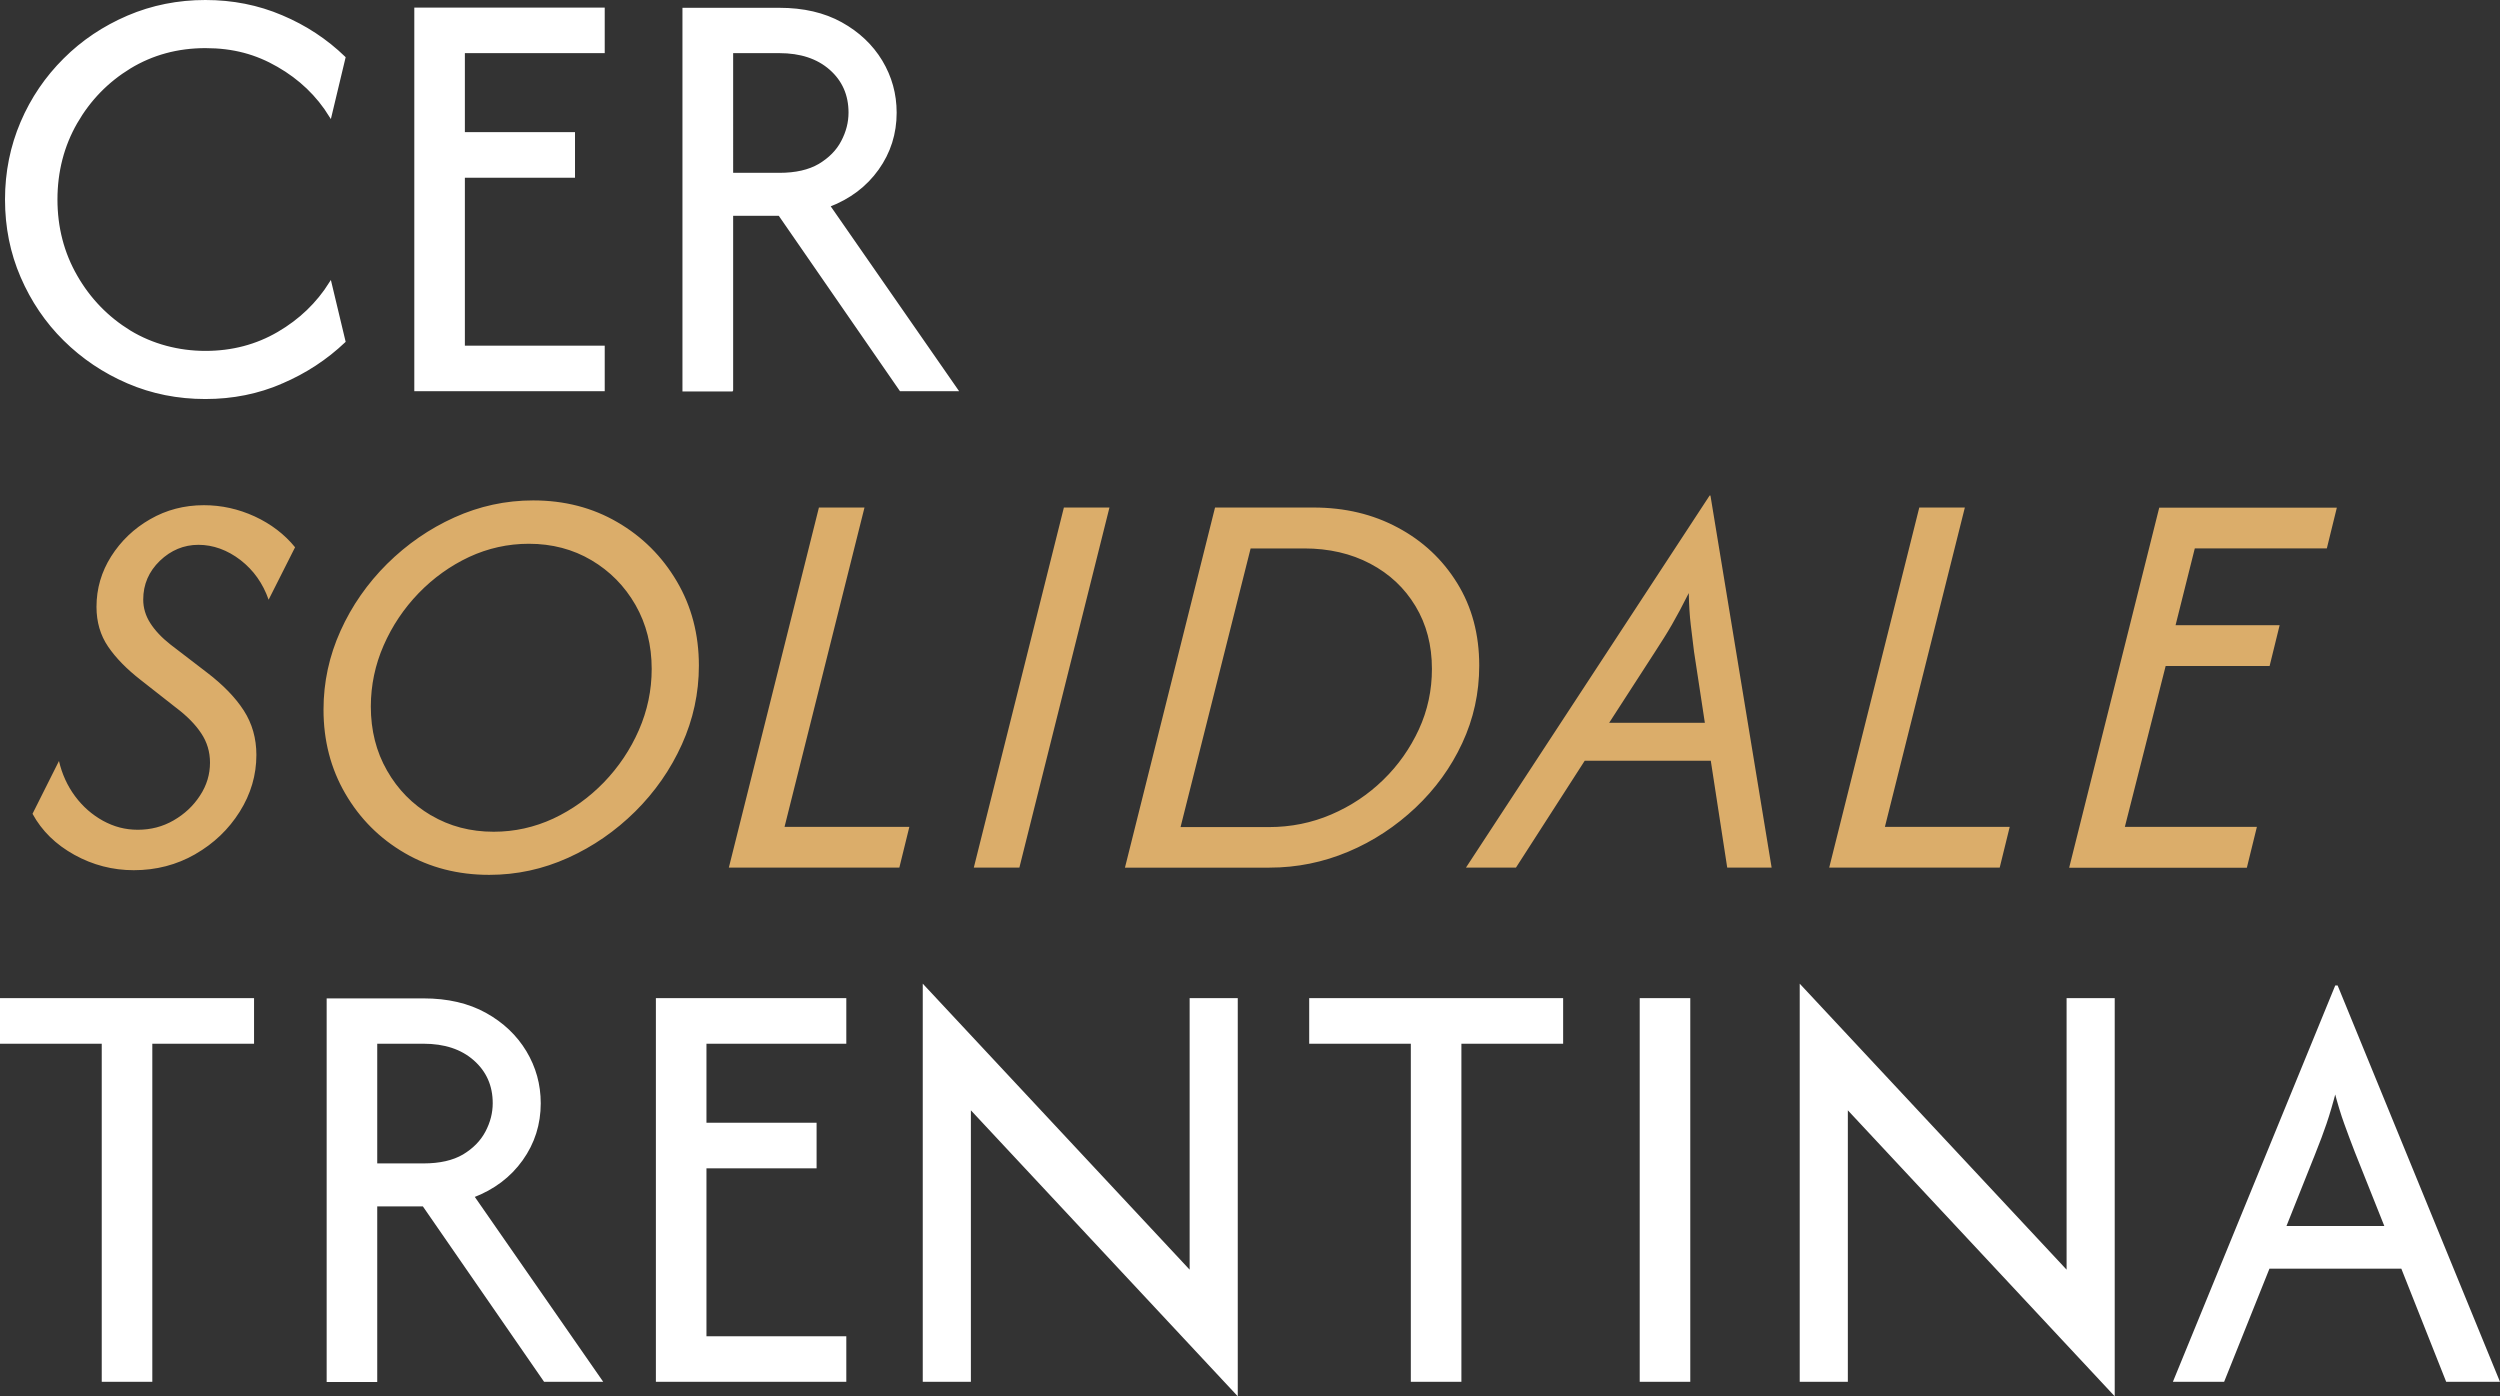 <svg xmlns="http://www.w3.org/2000/svg" id="Livello_2" viewBox="0 0 214.52 119.82"><rect x="0" y="0" width="214.52" height="119.82" fill="#333333" stroke="none"/><defs><style>      .cls-1 {        fill: #dbad6a;      }      .cls-2 {        fill: #fff;        stroke: #fff;        stroke-miterlimit: 10;        stroke-width: .2px;      }    </style></defs><g id="Livello_1-2" data-name="Livello_1"><g><path class="cls-1" d="M192.8,74.45l.86-3.5h-11.33l3.5-13.8h8.92l.86-3.5h-8.93l1.65-6.59h11.33l.86-3.5h-15.24l-7.73,30.9h15.24ZM171.59,74.45l.86-3.5h-10.71l6.86-27.4h-3.91l-7.73,30.9h14.63ZM142.03,55.91c.52-.8,1.01-1.57,1.44-2.32.43-.75.91-1.64,1.44-2.7.02,1.05.08,1.96.17,2.72.09.75.19,1.52.28,2.3l.93,6.11h-8.21l3.95-6.11ZM130.08,74.45l5.9-9.17h10.82l1.41,9.17h3.81l-5.25-31.93h-.07l-20.91,31.93h4.29ZM107.31,47.06h4.6c2.13,0,4.02.44,5.67,1.31,1.65.87,2.94,2.08,3.88,3.64.94,1.56,1.41,3.35,1.41,5.39,0,1.83-.37,3.56-1.12,5.19-.75,1.62-1.76,3.07-3.06,4.33-1.29,1.26-2.78,2.25-4.46,2.97-1.68.72-3.46,1.08-5.34,1.08h-7.59l6.01-23.9ZM108.93,74.45c2.36,0,4.61-.46,6.77-1.37s4.07-2.18,5.77-3.78c1.69-1.6,3.03-3.44,4-5.53.97-2.08,1.46-4.3,1.46-6.66,0-2.68-.63-5.03-1.89-7.07-1.26-2.04-2.96-3.63-5.1-4.77-2.14-1.15-4.55-1.72-7.23-1.72h-8.45l-7.73,30.9h12.39ZM87.47,74.45l7.73-30.9h-3.91l-7.73,30.9h3.91ZM77.17,74.45l.86-3.5h-10.71l6.86-27.4h-3.91l-7.73,30.9h14.63ZM36.98,69.96c-1.59-.94-2.85-2.22-3.77-3.84-.93-1.62-1.39-3.46-1.39-5.49,0-1.83.37-3.58,1.1-5.25.73-1.67,1.73-3.16,3-4.48,1.27-1.31,2.72-2.35,4.34-3.11,1.62-.75,3.33-1.13,5.12-1.13,1.99,0,3.78.47,5.37,1.41,1.59.94,2.85,2.22,3.78,3.84.93,1.63,1.39,3.46,1.39,5.49,0,1.83-.37,3.58-1.1,5.25-.73,1.67-1.73,3.16-3,4.48-1.27,1.31-2.72,2.35-4.34,3.11-1.62.75-3.33,1.13-5.12,1.13-1.99,0-3.78-.47-5.37-1.41M48.74,73.61c2.15-.97,4.07-2.3,5.77-3.98,1.69-1.68,3.03-3.6,4-5.75.97-2.15,1.46-4.4,1.46-6.76,0-2.68-.63-5.09-1.89-7.23-1.26-2.14-2.96-3.84-5.1-5.08-2.14-1.25-4.55-1.87-7.23-1.87-2.36,0-4.61.49-6.76,1.46-2.15.97-4.07,2.3-5.77,3.98-1.69,1.68-3.03,3.6-4,5.75-.97,2.15-1.46,4.4-1.46,6.76,0,2.66.62,5.06,1.87,7.21,1.25,2.15,2.95,3.85,5.1,5.1,2.15,1.25,4.57,1.87,7.25,1.87,2.36,0,4.61-.49,6.76-1.46M16.76,73.29c1.59-.91,2.86-2.13,3.81-3.64.95-1.51,1.43-3.14,1.43-4.87,0-1.42-.36-2.69-1.08-3.81-.72-1.12-1.79-2.22-3.21-3.3l-3.09-2.37c-.75-.59-1.33-1.21-1.73-1.84s-.6-1.3-.6-2.01c0-1.31.48-2.41,1.43-3.33.95-.91,2.06-1.37,3.31-1.37s2.48.44,3.61,1.31c1.12.87,1.92,2,2.41,3.4l2.27-4.5c-.91-1.12-2.07-2-3.47-2.65-1.4-.64-2.85-.96-4.36-.96-1.67,0-3.21.4-4.6,1.2-1.4.8-2.51,1.87-3.35,3.19-.84,1.33-1.26,2.77-1.26,4.33,0,1.3.33,2.44,1,3.42.66.97,1.6,1.93,2.81,2.87l3.02,2.37c.94.71,1.66,1.44,2.16,2.2.5.75.75,1.59.75,2.51,0,1.01-.28,1.95-.86,2.83-.57.88-1.33,1.59-2.27,2.13-.94.54-1.96.8-3.06.8s-2.05-.26-2.99-.77c-.94-.52-1.74-1.22-2.4-2.11-.66-.89-1.12-1.9-1.38-3.02l-2.27,4.53c.8,1.47,2,2.64,3.59,3.52,1.59.88,3.29,1.32,5.1,1.32,1.92,0,3.68-.46,5.27-1.37"></path><path class="cls-2" d="M198.63,98.84c.34-.85.64-1.67.91-2.45.27-.79.55-1.74.84-2.86.29,1.12.58,2.07.87,2.87.29.8.59,1.61.91,2.43l2.58,6.47h-8.69l2.58-6.47ZM190.78,118.47l3.89-9.71h11.45l3.85,9.71h4.4l-13.85-33.81h-.07l-13.85,33.81h4.18ZM181.36,85.75h-3.93v23.45l-22.9-24.54v33.81h3.93v-23.45l22.9,24.54v-33.81ZM144.94,85.75h-4.14v32.72h4.14v-32.72ZM121.16,89.46v29.01h4.14v-29.01h8.73v-3.71h-21.59v3.71h8.73ZM106.11,85.75h-3.93v23.45l-22.9-24.54v33.81h3.93v-23.45l22.9,24.54v-33.81ZM72.52,118.47v-3.71h-12v-14.61h9.45v-3.71h-9.45v-6.98h12v-3.71h-16.14v32.72h16.14ZM32.27,89.46h4.07c1.82,0,3.28.48,4.38,1.45,1.1.97,1.66,2.22,1.66,3.75,0,.85-.21,1.68-.64,2.49-.43.81-1.08,1.47-1.96,2-.89.52-2.03.78-3.44.78h-4.07v-10.47ZM32.27,118.47v-15.05h4.07l10.4,15.05h4.83l-10.98-15.81c1.77-.68,3.16-1.73,4.18-3.16,1.02-1.43,1.53-3.04,1.53-4.83,0-1.6-.41-3.07-1.22-4.42-.81-1.34-1.95-2.43-3.43-3.25-1.48-.82-3.25-1.23-5.31-1.23h-8.21v32.72h4.14ZM8.83,89.46v29.01h4.14v-29.01h8.73v-3.71H.1v3.71h8.73Z"></path><path class="cls-2" d="M62.81,4.46h4.07c1.81,0,3.28.48,4.38,1.45,1.1.97,1.65,2.22,1.65,3.75,0,.85-.21,1.68-.64,2.49-.42.81-1.08,1.47-1.96,2-.89.52-2.03.78-3.43.78h-4.07V4.46ZM62.81,33.47v-15.05h4.07l10.4,15.05h4.83l-10.98-15.81c1.77-.68,3.16-1.73,4.18-3.16,1.02-1.43,1.53-3.04,1.53-4.83,0-1.6-.41-3.07-1.22-4.42-.81-1.34-1.96-2.43-3.44-3.25-1.48-.82-3.25-1.23-5.3-1.23h-8.22v32.72h4.14ZM51.79,33.47v-3.71h-12v-14.61h9.45v-3.71h-9.45v-6.98h12V.75h-16.14v32.72h16.14ZM24.17,32.82c2.04-.87,3.83-2.05,5.38-3.52l-1.2-5.02c-1.11,1.77-2.6,3.2-4.47,4.29-1.87,1.09-3.95,1.64-6.25,1.64s-4.56-.59-6.49-1.76c-1.92-1.18-3.46-2.76-4.6-4.75-1.14-1.98-1.71-4.18-1.71-6.58s.57-4.62,1.71-6.6c1.14-1.98,2.67-3.55,4.6-4.73,1.93-1.17,4.09-1.76,6.49-1.76s4.36.54,6.23,1.62c1.88,1.08,3.38,2.51,4.49,4.31l1.2-5.02c-1.55-1.5-3.34-2.68-5.38-3.54C22.13.53,19.95.1,17.62.1s-4.56.44-6.64,1.33c-2.07.89-3.89,2.1-5.45,3.66-1.56,1.55-2.79,3.35-3.67,5.41-.88,2.06-1.33,4.27-1.33,6.62s.44,4.56,1.33,6.62c.89,2.06,2.11,3.87,3.67,5.41,1.57,1.55,3.38,2.77,5.45,3.66,2.07.89,4.28,1.33,6.64,1.33s4.51-.44,6.54-1.31"></path></g></g></svg>
